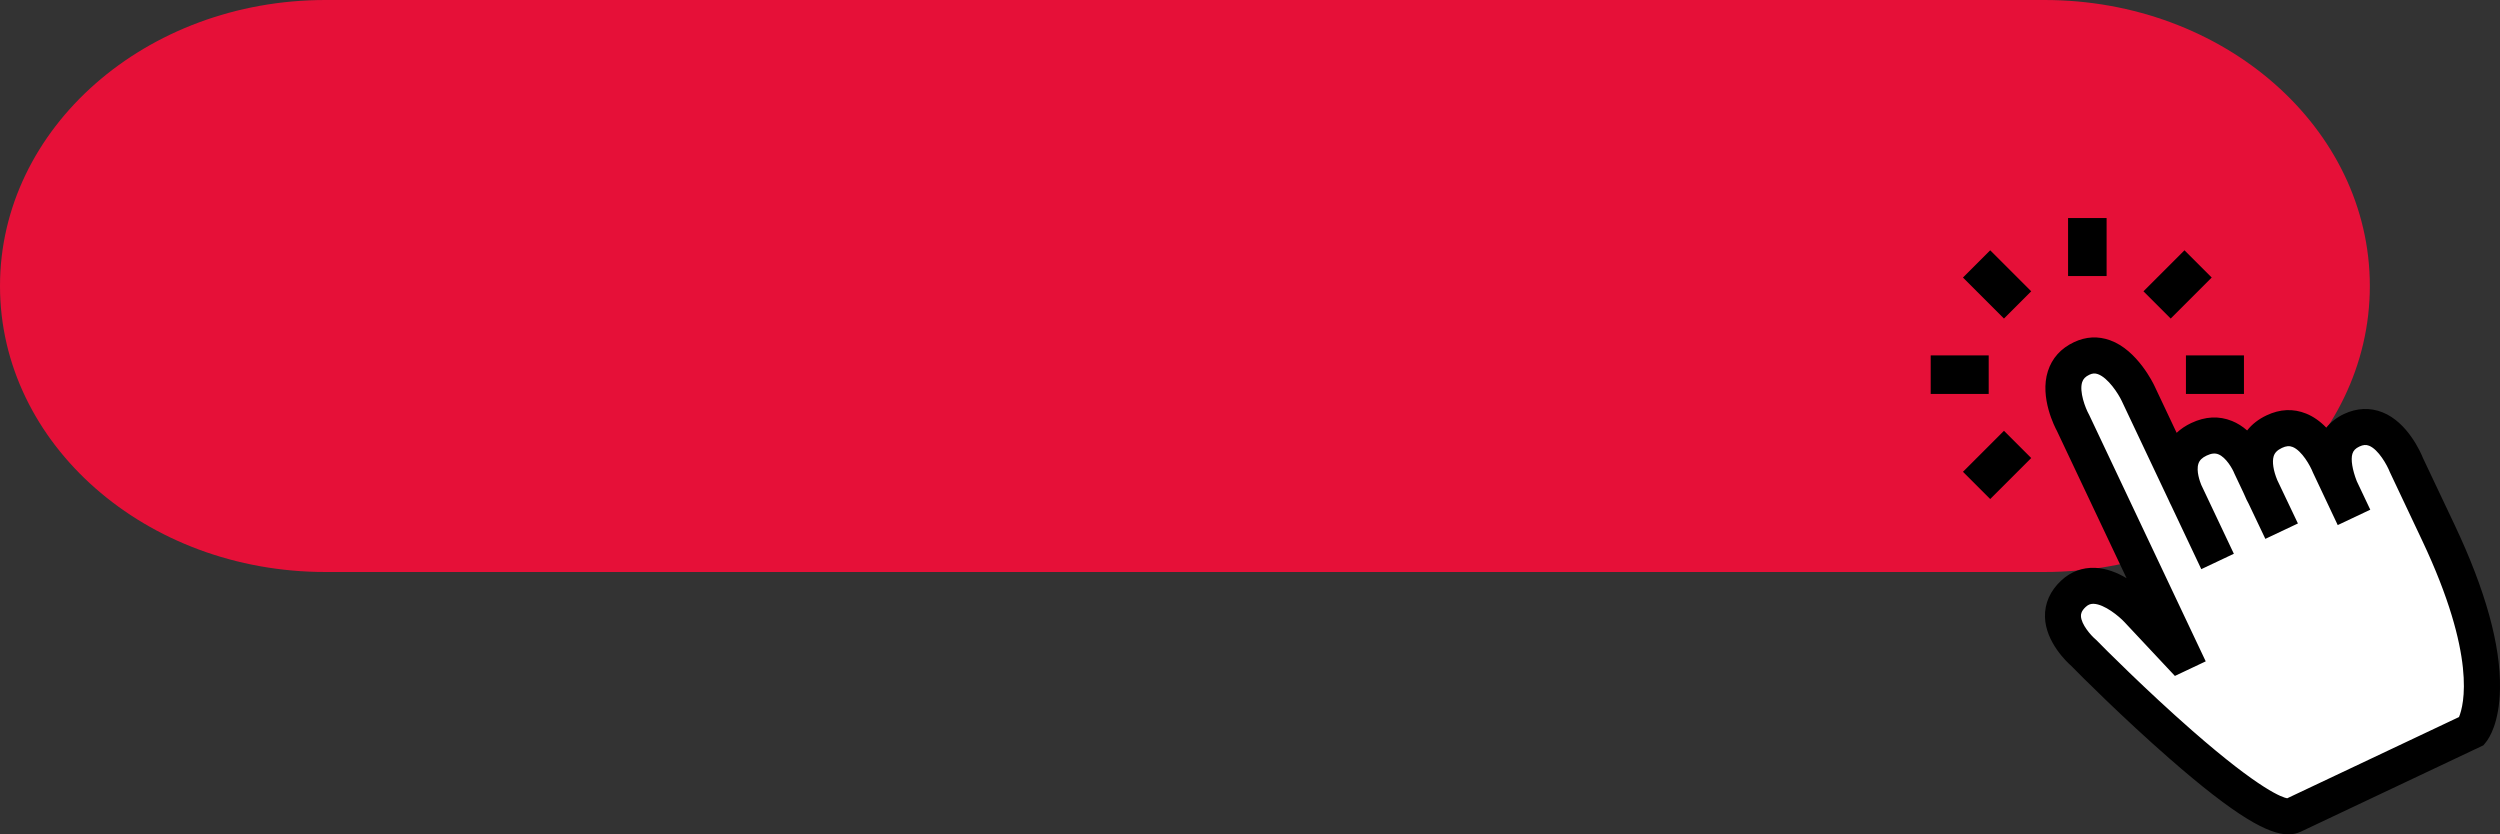 <?xml version="1.0" encoding="UTF-8"?><svg xmlns="http://www.w3.org/2000/svg" xmlns:xlink="http://www.w3.org/1999/xlink" height="805.3" preserveAspectRatio="xMidYMid meet" version="1.0" viewBox="0.0 0.0 2413.0 805.3" width="2413.0" zoomAndPan="magnify"><rect x="0.0" y="0.0" width="2413.0" height="805.3" fill="#333333" stroke="none"/><defs><clipPath id="a"><path d="M 1973 325 L 2413.02 325 L 2413.02 805.34 L 1973 805.34 Z M 1973 325"/></clipPath></defs><g><g id="change1_1"><path d="M 1973.234 552.09 L 314.129 552.09 C 140.641 552.09 0 428.5 0 276.047 C 0 123.59 140.641 0 314.129 0 L 1973.234 0 C 2146.727 0 2287.363 123.59 2287.363 276.047 C 2287.363 428.5 2146.727 552.09 1973.234 552.09" fill="#e61038"/></g><g id="change2_1"><path d="M 2297.902 402.309 C 2287.156 397.992 2275.57 398.508 2264.398 403.793 C 2256.328 407.609 2249.973 413.219 2245.762 420.207 C 2239.199 412.258 2231.941 406.656 2224.121 403.508 C 2212.992 399.023 2201.422 399.555 2189.715 405.086 C 2180.789 409.312 2174.062 415.195 2169.691 422.625 C 2164.457 417.129 2158.707 413.094 2152.531 410.609 C 2141.223 406.055 2129.266 406.691 2116.973 412.504 C 2109.73 415.926 2103.949 420.457 2099.68 426.035 L 2075.113 374.094 C 2074.496 372.773 2059.699 341.664 2035.137 332.816 C 2024.656 329.039 2014.121 329.594 2003.816 334.465 C 1992.32 339.906 1984.648 348.402 1981.027 359.727 C 1973.492 383.312 1987.902 410.91 1989.469 413.793 L 2064.457 572.34 C 2055.207 564.504 2039.156 553.383 2021.969 552.727 C 2010.84 552.293 2000.965 556.02 1992.613 563.781 C 1983.039 572.707 1978.117 583.645 1978.441 595.41 C 1979.047 617.766 1998.41 635.902 2002.652 639.609 C 2010.926 648.164 2052.59 689.785 2096.621 728.281 C 2180.109 801.305 2204.746 805.156 2218.949 798.445 L 2394 715.656 L 2395.832 713.398 C 2397.812 710.941 2407.773 697.031 2408.352 664.738 C 2409.074 623.52 2394.488 571.004 2365.004 508.652 L 2334.41 443.965 C 2332.148 438.324 2320.293 411.289 2297.902 402.309" fill="#fff"/></g><g id="change3_2"><path d="M 2208.5 775.234 C 2206.387 775.336 2187.469 774.016 2112.73 708.562 C 2068.242 669.602 2026.43 627.645 2020.445 621.402 L 2019.59 620.598 C 2015.598 617.242 2004.156 605.277 2003.891 594.684 C 2003.789 590.27 2005.711 586.371 2009.953 582.418 C 2013.246 579.355 2016.75 578.004 2020.977 578.156 C 2033.82 578.625 2049.457 592.469 2053.938 597.297 L 2100.301 646.758 L 2122.777 636.121 L 2012.316 402.551 L 2011.977 401.91 C 2009.051 396.656 2001.559 379.039 2005.281 367.438 C 2006.715 363 2009.699 359.836 2014.695 357.473 C 2018.762 355.555 2022.5 355.324 2026.488 356.754 C 2038.578 361.094 2049.281 378.992 2052.074 384.926 L 2097.18 480.266 C 2098.32 482.957 2099.281 484.852 2099.68 485.57 L 2126.918 543.16 L 2149.93 532.277 L 2120.34 469.75 C 2118.566 465.461 2114.77 454.57 2117.488 446.148 C 2118.98 441.531 2122.262 438.152 2127.848 435.512 C 2133.598 432.793 2138.402 432.375 2142.969 434.199 C 2152.457 437.984 2159.27 450.984 2160.926 455.238 L 2169.91 474.289 C 2171.789 478.922 2173.578 482.355 2174.523 484.059 L 2188.742 513.922 L 2211.738 503.043 L 2193.723 465.145 C 2191.238 459.18 2187.5 447.867 2190.07 439.148 C 2191.488 434.332 2194.828 430.82 2200.594 428.094 C 2205.738 425.66 2210.199 425.344 2214.59 427.102 C 2225.836 431.609 2234.484 448.504 2236.625 454.066 L 2258.59 500.625 L 2281.602 489.742 L 2270.441 466.148 C 2265.684 453.973 2264.102 443.238 2266.082 436.68 C 2267.414 432.273 2270.34 429.137 2275.273 426.801 C 2280.062 424.535 2284.23 424.254 2288.398 425.918 C 2299.734 430.445 2308.633 447.855 2310.848 453.594 L 2341.988 519.535 C 2397.547 636.988 2382.102 684.852 2376.973 695.555 Z M 2297.902 402.309 C 2287.156 397.992 2275.57 398.508 2264.398 403.793 C 2256.328 407.609 2249.973 413.219 2245.762 420.207 C 2239.199 412.258 2231.941 406.656 2224.121 403.508 C 2212.992 399.023 2201.422 399.555 2189.715 405.086 C 2180.789 409.312 2174.062 415.195 2169.691 422.625 C 2164.457 417.129 2158.707 413.094 2152.531 410.609 C 2141.223 406.055 2129.266 406.691 2116.973 412.504 C 2109.73 415.926 2103.949 420.457 2099.68 426.035 L 2075.113 374.094 C 2074.496 372.773 2059.699 341.664 2035.137 332.816 C 2024.656 329.039 2014.121 329.594 2003.816 334.465 C 1992.32 339.906 1984.648 348.402 1981.027 359.727 C 1973.492 383.312 1987.902 410.91 1989.469 413.793 L 2064.457 572.34 C 2055.207 564.504 2039.156 553.383 2021.969 552.727 C 2010.84 552.293 2000.965 556.02 1992.613 563.781 C 1983.039 572.707 1978.117 583.645 1978.441 595.41 C 1979.047 617.766 1998.41 635.902 2002.652 639.609 C 2010.926 648.164 2052.59 689.785 2096.621 728.281 C 2180.109 801.305 2204.746 805.156 2218.949 798.445 L 2394 715.656 L 2395.832 713.398 C 2397.812 710.941 2407.773 697.031 2408.352 664.738 C 2409.074 623.52 2394.488 571.004 2365.004 508.652 L 2334.41 443.965 C 2332.148 438.324 2320.293 411.289 2297.902 402.309" fill="inherit"/></g><g clip-path="url(#a)" id="change3_1"><path d="M 2020.336 582.793 C 2017.566 582.793 2015.375 583.719 2013.109 585.824 C 2008.965 589.695 2008.477 592.527 2008.535 594.566 C 2008.742 602.719 2018.262 613.414 2022.57 617.039 L 2023.605 617.992 C 2029.676 624.312 2071.629 666.383 2115.789 705.062 C 2182.582 763.555 2203.648 769.84 2207.602 770.512 L 2373.418 692.09 C 2378.125 680.75 2390.633 633.258 2337.801 521.523 L 2306.637 455.582 C 2304.062 448.934 2295.652 433.82 2286.668 430.234 C 2283.723 429.059 2280.91 429.285 2277.254 431.008 C 2273.492 432.785 2271.48 434.887 2270.531 438.027 C 2268.859 443.52 2270.457 453.402 2274.766 464.453 L 2287.793 491.961 L 2256.379 506.82 L 2232.414 456.051 C 2229.926 449.613 2221.77 434.988 2212.855 431.418 C 2209.703 430.156 2206.535 430.43 2202.582 432.297 C 2198.039 434.445 2195.551 436.965 2194.516 440.469 C 2192.945 445.832 2194.219 454.18 2198.008 463.371 L 2217.949 505.25 L 2186.52 520.109 L 2170.324 486.059 C 2169.496 484.602 2167.586 480.977 2165.59 476.031 L 2156.707 457.219 C 2154.828 452.367 2148.52 441.426 2141.238 438.52 C 2137.922 437.191 2134.398 437.559 2129.84 439.715 C 2125.441 441.797 2123 444.223 2121.902 447.578 C 2119.594 454.73 2123.43 465 2124.641 467.98 L 2156.113 534.492 L 2124.688 549.352 L 2095.48 487.559 C 2095.48 487.559 2094.309 485.426 2092.887 482.086 L 2047.871 386.918 C 2044.629 380.02 2034.738 364.656 2024.91 361.129 C 2022.098 360.117 2019.625 360.281 2016.68 361.68 C 2012.875 363.473 2010.727 365.688 2009.707 368.859 C 2006.746 378.051 2012.828 393.852 2016.043 399.656 L 2016.441 400.414 L 2128.965 638.336 L 2099.211 652.41 L 2050.551 600.473 C 2045.34 594.859 2031.246 583.188 2020.809 582.805 C 2020.645 582.801 2020.336 582.793 2020.336 582.793 Z M 2208.355 779.887 C 2202.91 779.887 2180.91 774.453 2109.66 712.059 C 2065.25 673.16 2023.016 630.797 2017.094 624.617 L 2016.426 624.008 C 2011.867 620.188 1999.535 607.172 1999.238 594.797 C 1999.09 589.043 2001.562 583.879 2006.789 579.016 C 2010.98 575.113 2015.656 573.332 2021.148 573.508 C 2035.641 574.043 2052.191 588.574 2057.344 594.133 L 2101.355 641.102 L 2116.59 633.906 L 2007.855 404.051 C 2004.512 398.043 1996.621 379.238 2000.867 366.012 C 2002.688 360.344 2006.551 356.18 2012.695 353.273 C 2017.879 350.824 2022.895 350.527 2028.047 352.379 C 2041.695 357.273 2053.066 376.105 2056.277 382.945 L 2101.371 478.277 C 2102.496 480.918 2103.383 482.668 2103.738 483.324 L 2129.129 536.969 L 2143.723 530.062 L 2116.145 471.738 C 2113.598 465.605 2109.984 454.25 2113.051 444.723 C 2114.945 438.879 2119.137 434.492 2125.855 431.309 C 2132.77 428.043 2138.926 427.574 2144.688 429.883 C 2155.758 434.305 2163.293 448.473 2165.25 453.562 L 2174.117 472.309 C 2176.027 477.023 2177.727 480.266 2178.57 481.793 L 2190.934 507.738 L 2205.527 500.832 L 2189.512 467.145 C 2186.715 460.387 2182.629 447.922 2185.602 437.84 C 2187.41 431.742 2191.656 427.18 2198.602 423.891 C 2204.906 420.91 2210.695 420.547 2216.305 422.785 C 2229.172 427.938 2238.469 445.906 2240.969 452.395 L 2260.805 494.434 L 2275.418 487.527 L 2266.238 468.137 C 2260.91 454.523 2259.312 442.977 2261.637 435.332 C 2263.352 429.656 2267.156 425.492 2273.285 422.602 C 2279.25 419.777 2284.758 419.457 2290.117 421.602 C 2303.055 426.766 2312.605 445.234 2315.18 451.918 L 2346.207 517.547 C 2402.094 635.742 2387.098 685.219 2381.16 697.57 L 2380.449 699.055 L 2209.629 779.836 L 2208.711 779.879 Z M 2020.277 557.34 C 2011.039 557.34 2002.809 560.648 1995.777 567.188 C 1987.203 575.172 1982.809 584.891 1983.105 595.281 C 1983.652 615.793 2002.039 632.891 2005.707 636.109 C 2014.027 644.695 2055.98 686.574 2099.668 724.781 C 2181.371 796.23 2204.805 799.98 2216.957 794.242 L 2391.051 711.906 L 2392.219 710.477 C 2393.328 709.094 2403.129 696.082 2403.691 664.656 C 2404.418 624.16 2389.984 572.34 2360.805 510.641 L 2330.207 445.953 C 2328.059 440.629 2316.867 414.922 2296.172 406.621 C 2286.652 402.805 2276.352 403.273 2266.387 407.996 C 2259.117 411.43 2253.523 416.344 2249.746 422.609 L 2246.359 428.23 L 2242.184 423.172 C 2236.113 415.832 2229.453 410.664 2222.391 407.82 C 2212.5 403.836 2202.184 404.328 2191.703 409.285 C 2183.648 413.102 2177.578 418.383 2173.688 424.988 L 2170.578 430.297 L 2166.328 425.832 C 2161.547 420.828 2156.32 417.152 2150.785 414.922 C 2140.75 410.867 2130.016 411.469 2118.957 416.707 C 2112.43 419.797 2107.172 423.887 2103.367 428.859 L 2098.734 434.91 L 2070.906 376.082 C 2070.758 375.758 2056.336 345.402 2033.57 337.191 C 2024.289 333.848 2014.93 334.344 2005.797 338.668 C 1995.508 343.535 1988.668 351.098 1985.457 361.141 C 1978.367 383.332 1992.934 410.422 1993.555 411.562 L 2077.832 589.762 L 2061.461 575.887 C 2053.598 569.234 2037.996 557.988 2021.785 557.371 C 2021.281 557.352 2020.777 557.34 2020.277 557.34 Z M 2208.727 805.34 C 2189.602 805.344 2158.426 788.516 2093.555 731.781 C 2049.617 693.363 2007.398 651.215 1999.301 642.84 C 1995.391 639.438 1974.457 619.918 1973.809 595.535 C 1973.438 582.395 1978.855 570.238 1989.441 560.379 C 1998.738 551.738 2009.824 547.602 2022.156 548.078 C 2033.168 548.5 2043.637 552.75 2052.562 558.066 L 1985.281 415.777 C 1983.637 412.793 1968.449 383.816 1976.605 358.312 C 1980.617 345.715 1989.098 336.277 2001.816 330.262 C 2013.289 324.84 2025.027 324.234 2036.707 328.441 C 2063.102 337.949 2078.676 370.734 2079.328 372.129 L 2100.898 417.762 C 2104.848 414.031 2109.559 410.863 2114.988 408.301 C 2128.492 401.91 2141.695 401.238 2154.266 406.301 C 2159.445 408.387 2164.375 411.465 2168.949 415.473 C 2173.641 409.465 2179.934 404.566 2187.734 400.879 C 2200.66 394.77 2213.48 394.203 2225.871 399.191 C 2232.797 401.992 2239.324 406.543 2245.336 412.758 C 2249.777 407.305 2255.582 402.812 2262.406 399.59 C 2274.781 393.738 2287.66 393.184 2299.637 397.992 C 2323.824 407.699 2336.438 436.551 2338.719 442.234 L 2369.215 506.66 C 2399.012 569.668 2413.742 622.883 2412.988 664.82 C 2412.395 697.789 2402.477 712.574 2399.441 716.32 L 2396.941 719.402 L 2220.941 802.648 C 2217.387 804.328 2213.418 805.34 2208.727 805.34" fill="inherit"/></g><g id="change3_3"><path d="M 2033.293 266.438 L 1996.098 266.438 L 1996.098 210.453 L 2033.293 210.453 L 2033.293 266.438" fill="inherit"/></g><g id="change3_4"><path d="M 1934.227 307.473 L 1894.645 267.887 L 1920.938 241.582 L 1960.531 281.168 L 1934.227 307.473" fill="inherit"/></g><g id="change3_5"><path d="M 1919.488 380.234 L 1863.504 380.234 L 1863.504 343.035 L 1919.488 343.035 L 1919.488 380.234" fill="inherit"/></g><g id="change3_6"><path d="M 1920.938 481.684 L 1894.645 455.379 L 1934.227 415.789 L 1960.531 442.094 L 1920.938 481.684" fill="inherit"/></g><g id="change3_7"><path d="M 2165.863 380.234 L 2109.867 380.234 L 2109.867 343.035 L 2165.863 343.035 L 2165.863 380.234" fill="inherit"/></g><g id="change3_8"><path d="M 2095.156 307.473 L 2068.855 281.168 L 2108.449 241.578 L 2134.746 267.883 L 2095.156 307.473" fill="inherit"/></g></g></svg>